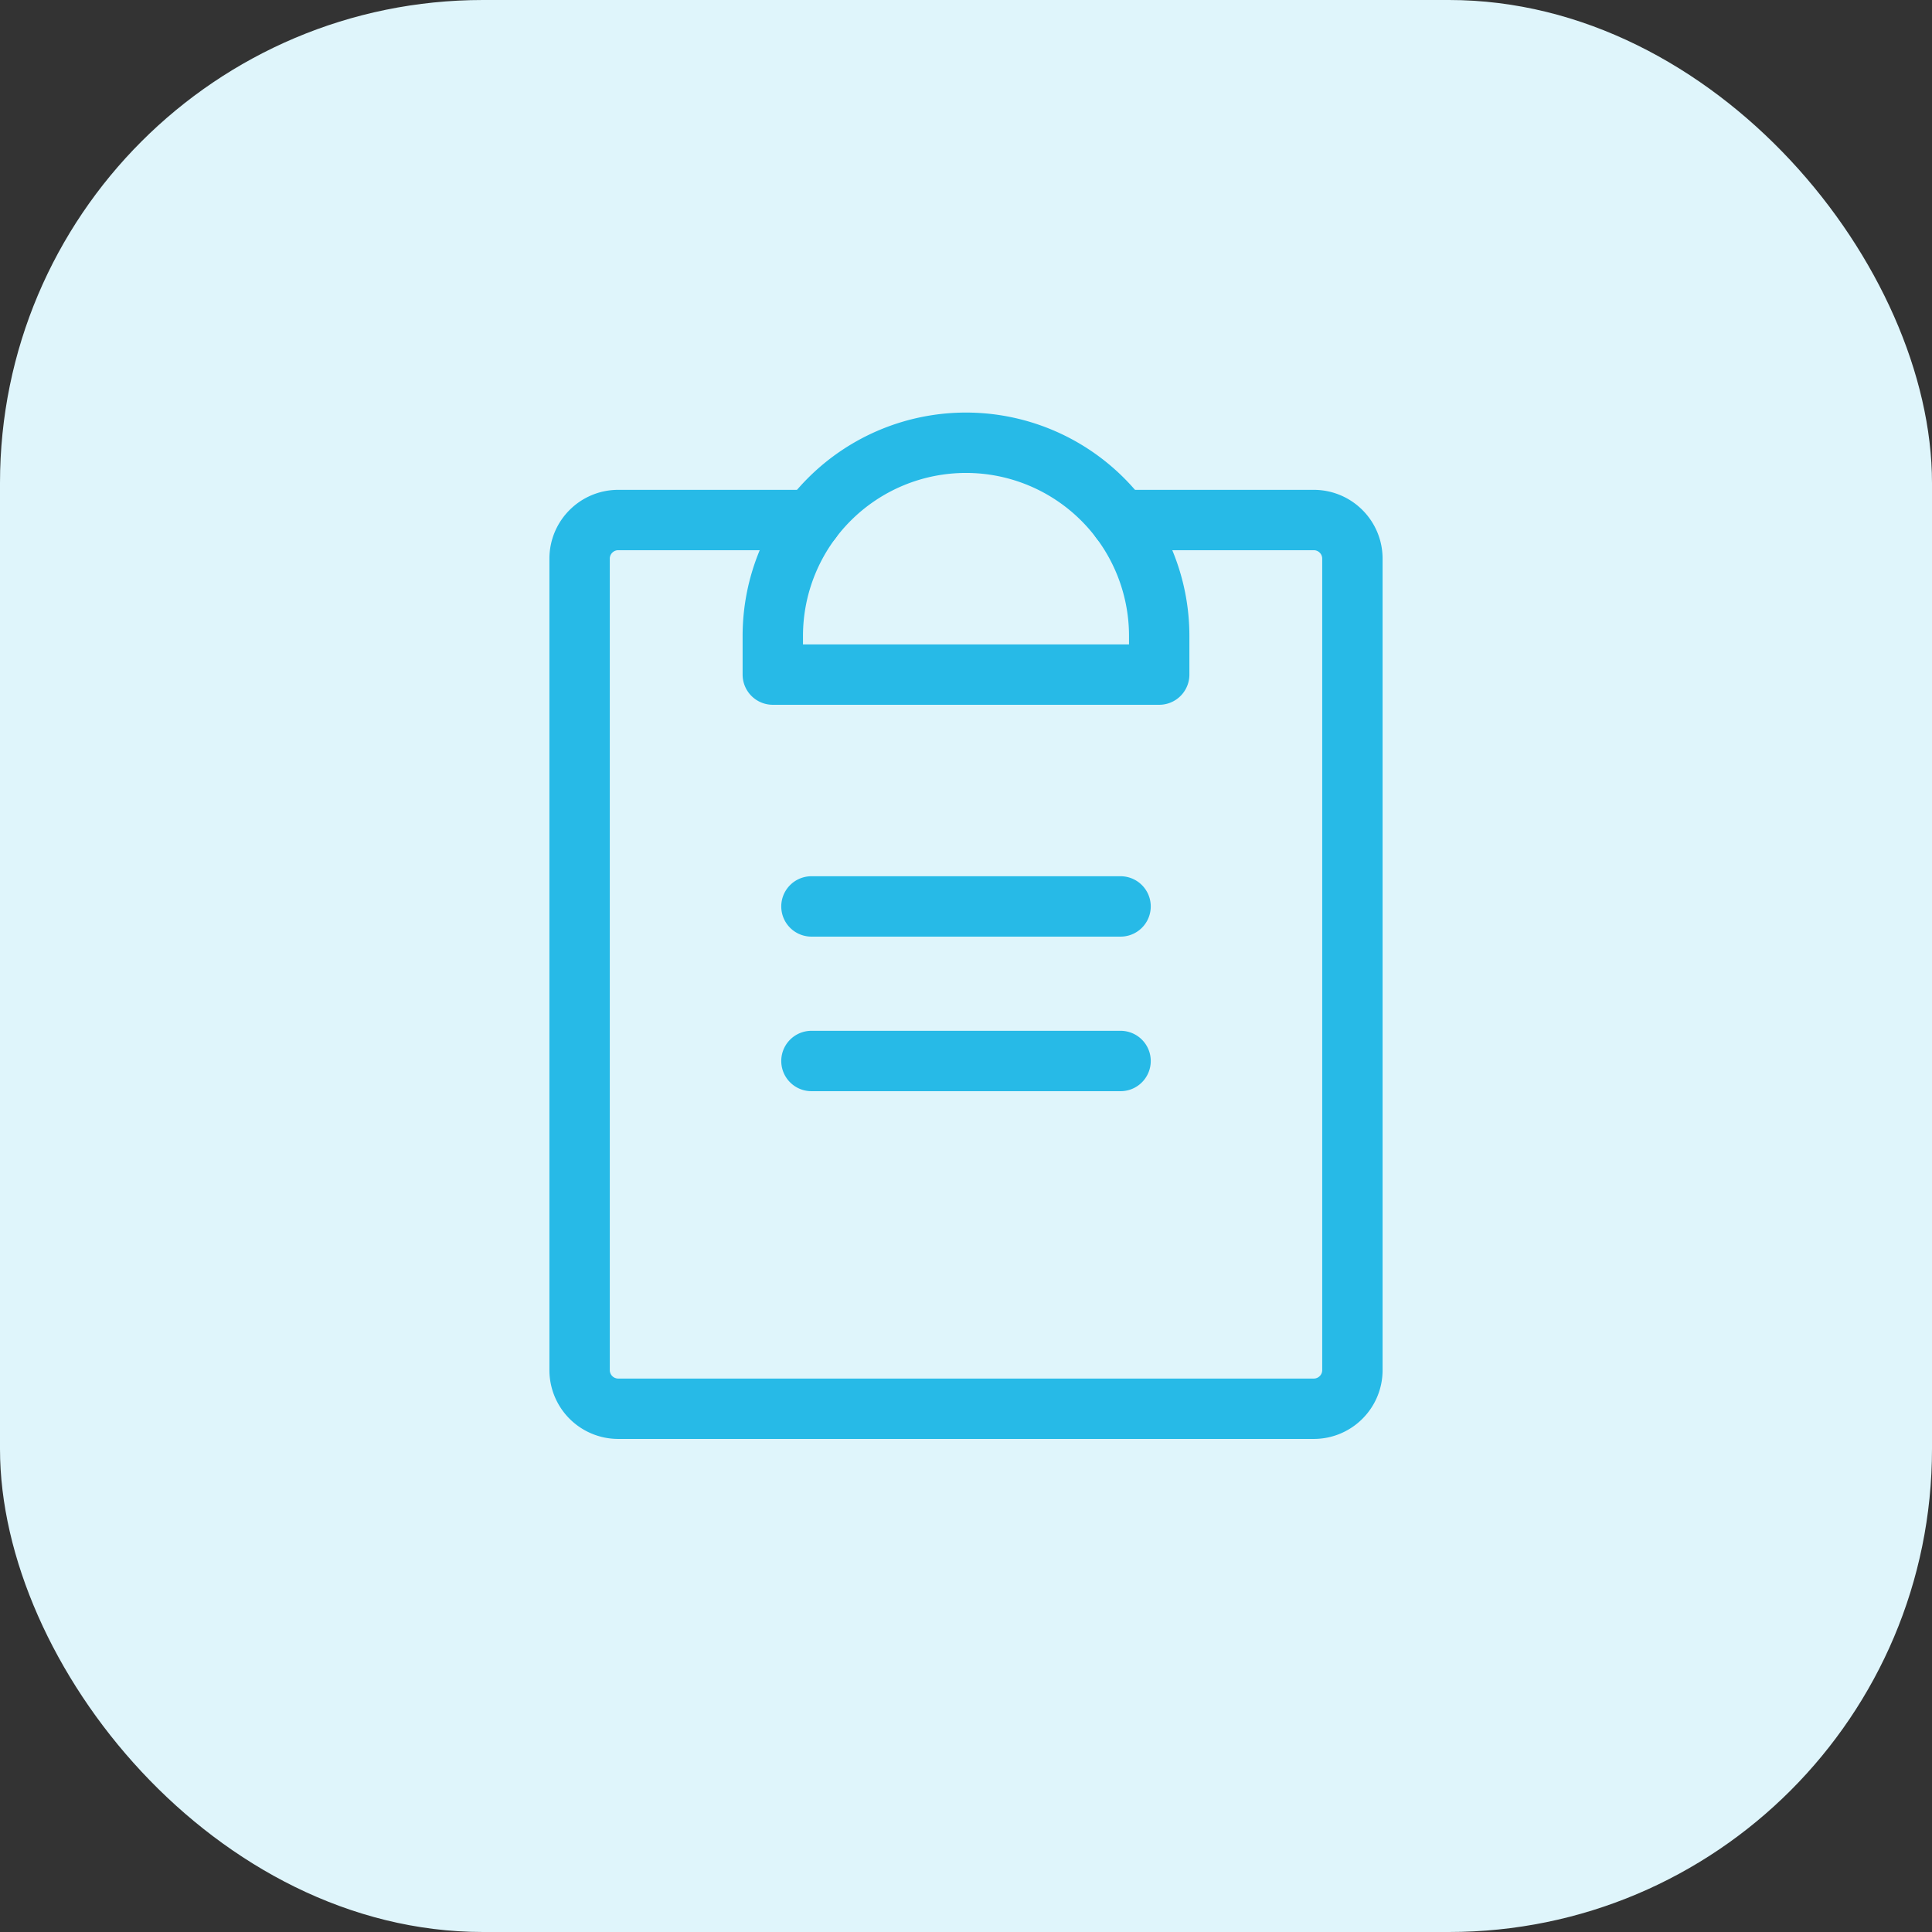 <svg xmlns="http://www.w3.org/2000/svg" id="Layer_1" data-name="Layer 1" viewBox="0 0 48 48"><rect x="0" y="0" width="48" height="48" fill="#333333" stroke="none"/><defs><style>.cls-2{fill:none;stroke:#27bae7;stroke-linecap:round;stroke-linejoin:round;stroke-width:1.5px}</style></defs><rect width="48" height="48" rx="12" ry="12" style="fill:#dff5fb;isolation:isolate"/><path class="cls-2" d="M20.16 26.36h7.68m-7.68-3.84h7.68m0-9.6h4.8c.53 0 .96.43.96.96v20.16c0 .53-.43.96-.96.96H15.36a.96.96 0 0 1-.96-.96V13.88c0-.53.43-.96.96-.96h4.8"/><path class="cls-2" d="M19.2 16.76v-.96a4.8 4.8 0 1 1 9.6 0v.96h-9.6Z"/></svg>